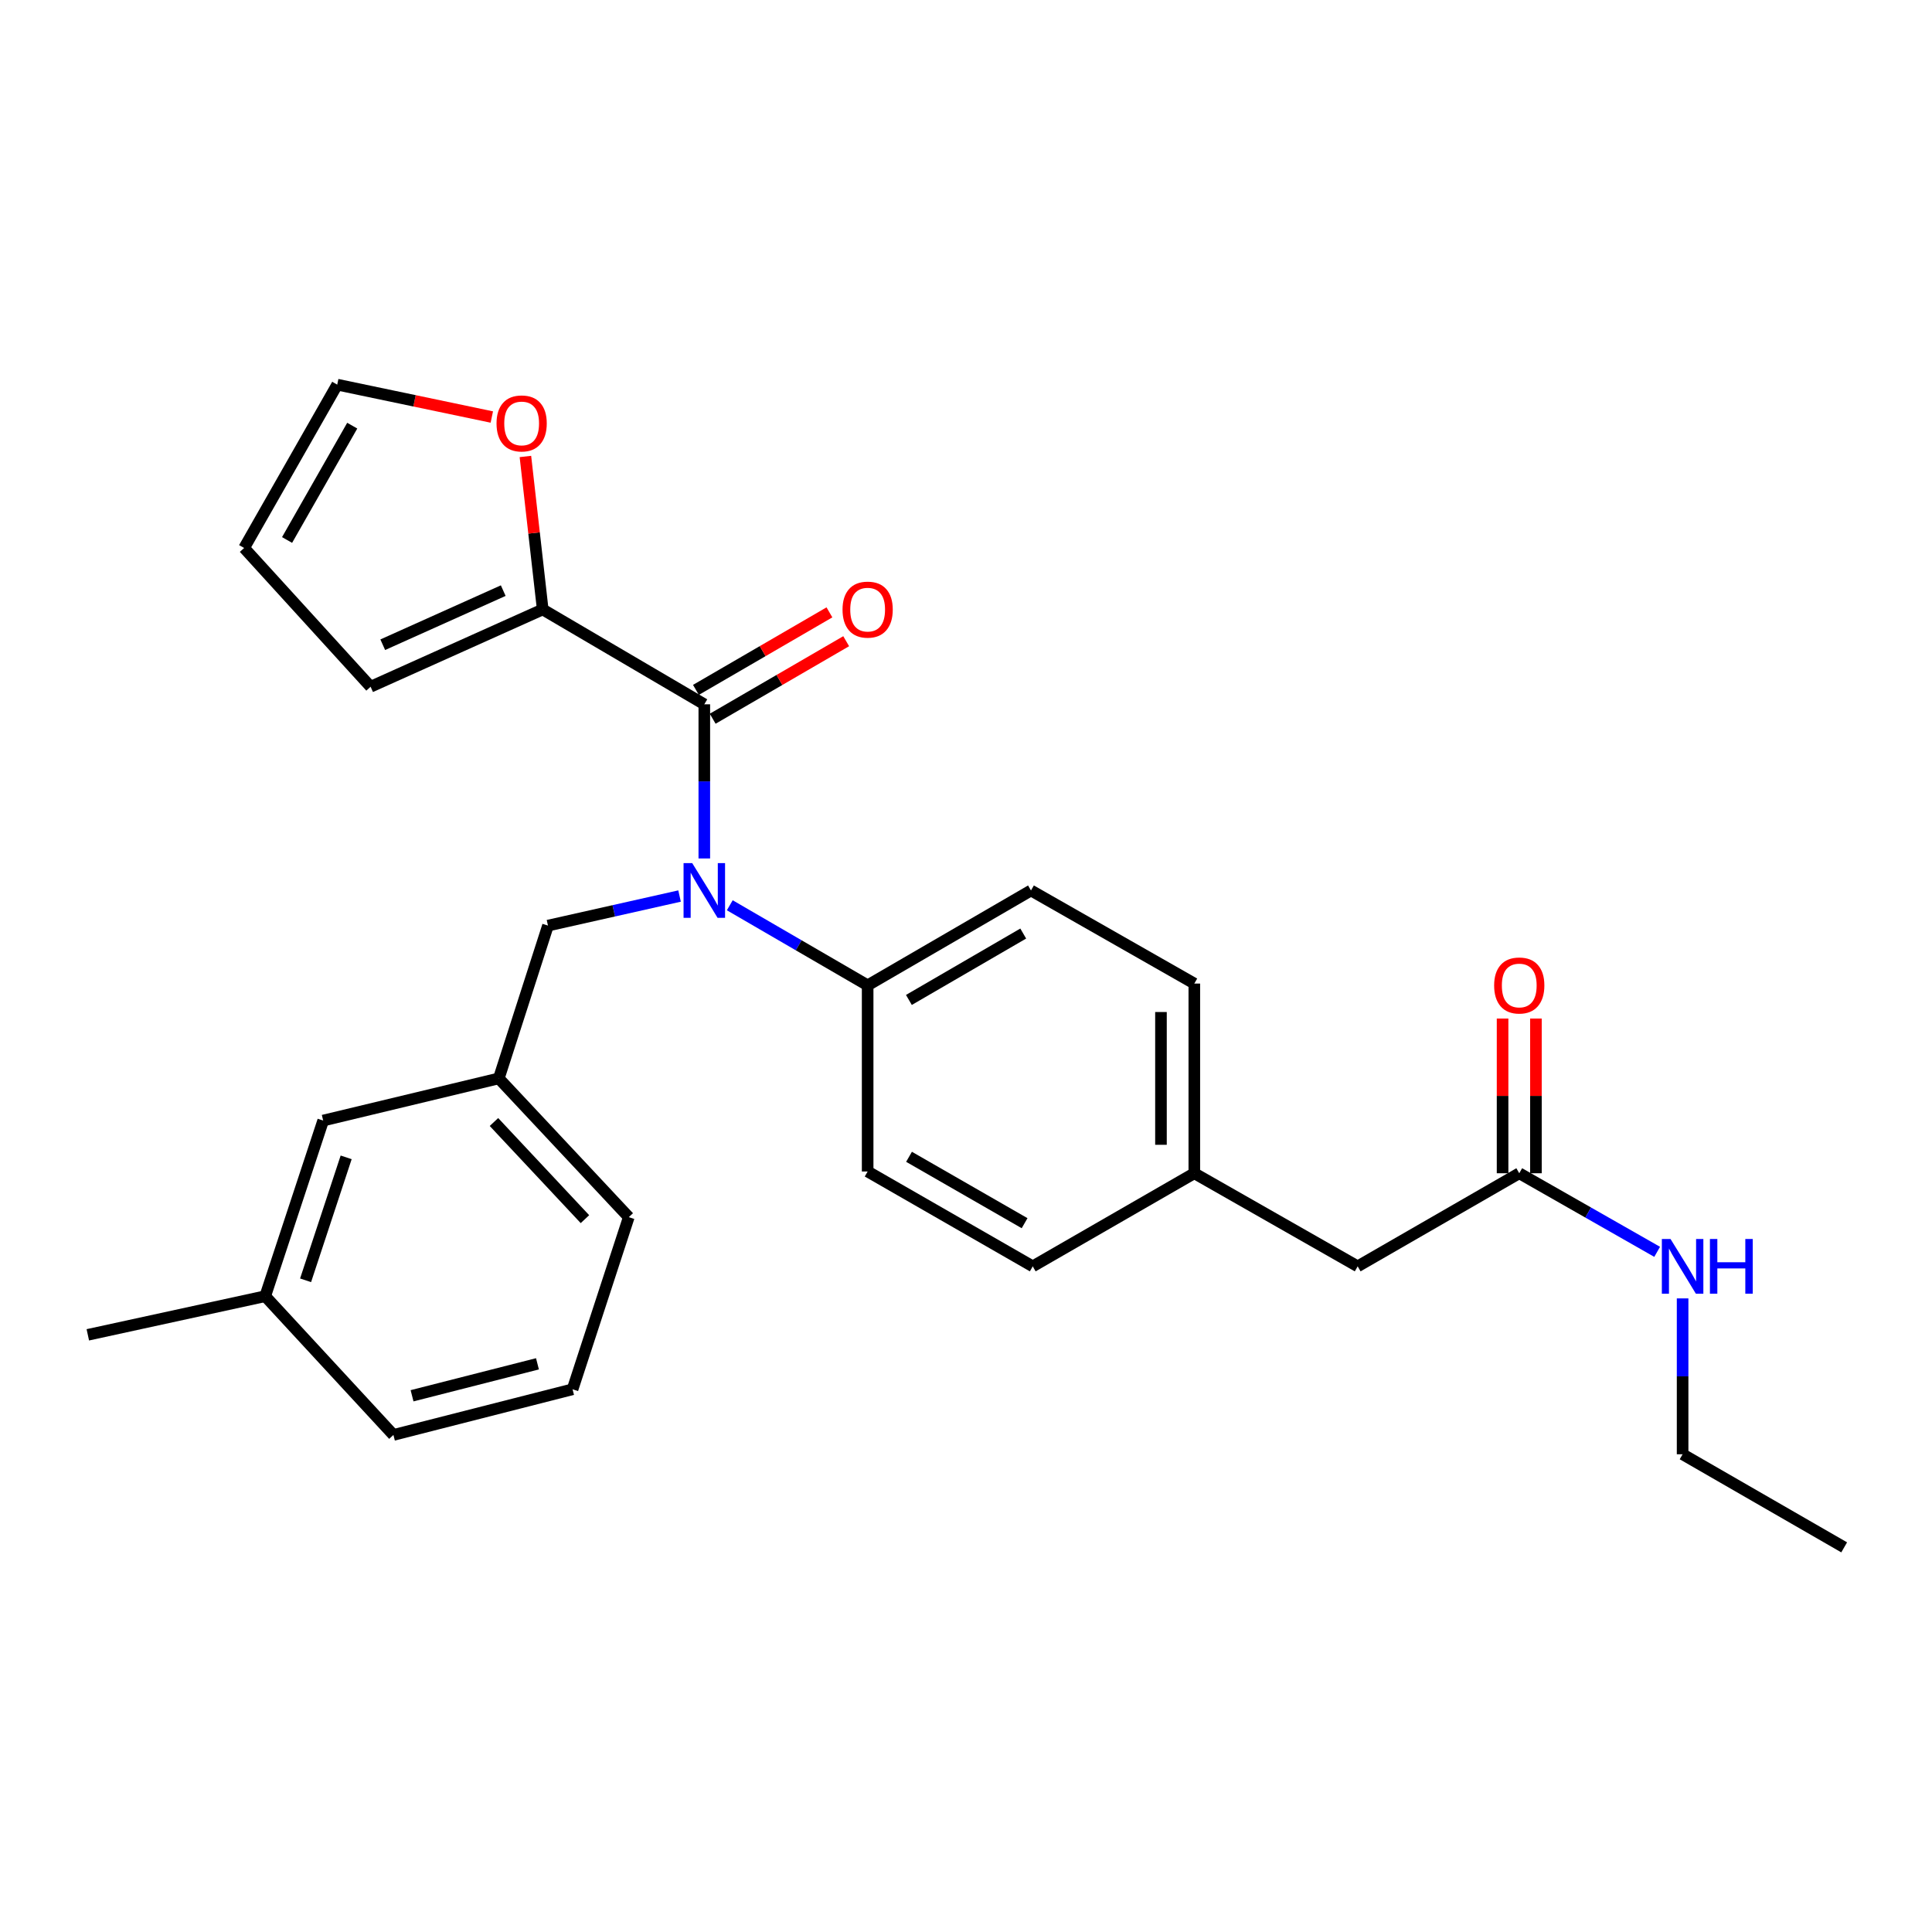 <?xml version='1.0' encoding='iso-8859-1'?>
<svg version='1.1' baseProfile='full'
              xmlns='http://www.w3.org/2000/svg'
                      xmlns:rdkit='http://www.rdkit.org/xml'
                      xmlns:xlink='http://www.w3.org/1999/xlink'
                  xml:space='preserve'
width='1000px' height='1000px' viewBox='0 0 1000 1000'>
<!-- END OF HEADER -->
<rect style='opacity:1.0;fill:#FFFFFF;stroke:none' width='1000' height='1000' x='0' y='0'> </rect>
<path class='bond-0' d='M 870.914,752.727 L 870.914,712.388' style='fill:none;fill-rule:evenodd;stroke:#000000;stroke-width:6px;stroke-linecap:butt;stroke-linejoin:miter;stroke-opacity:1' />
<path class='bond-0' d='M 870.914,712.388 L 870.914,672.049' style='fill:none;fill-rule:evenodd;stroke:#0000FF;stroke-width:6px;stroke-linecap:butt;stroke-linejoin:miter;stroke-opacity:1' />
<path class='bond-1' d='M 870.914,752.727 L 954.545,800.911' style='fill:none;fill-rule:evenodd;stroke:#000000;stroke-width:6px;stroke-linecap:butt;stroke-linejoin:miter;stroke-opacity:1' />
<path class='bond-2' d='M 786.362,607.273 L 822.051,627.611' style='fill:none;fill-rule:evenodd;stroke:#000000;stroke-width:6px;stroke-linecap:butt;stroke-linejoin:miter;stroke-opacity:1' />
<path class='bond-2' d='M 822.051,627.611 L 857.741,647.95' style='fill:none;fill-rule:evenodd;stroke:#0000FF;stroke-width:6px;stroke-linecap:butt;stroke-linejoin:miter;stroke-opacity:1' />
<path class='bond-3' d='M 794.993,607.273 L 794.993,567.234' style='fill:none;fill-rule:evenodd;stroke:#000000;stroke-width:6px;stroke-linecap:butt;stroke-linejoin:miter;stroke-opacity:1' />
<path class='bond-3' d='M 794.993,567.234 L 794.993,527.195' style='fill:none;fill-rule:evenodd;stroke:#FF0000;stroke-width:6px;stroke-linecap:butt;stroke-linejoin:miter;stroke-opacity:1' />
<path class='bond-3' d='M 777.73,607.273 L 777.73,567.234' style='fill:none;fill-rule:evenodd;stroke:#000000;stroke-width:6px;stroke-linecap:butt;stroke-linejoin:miter;stroke-opacity:1' />
<path class='bond-3' d='M 777.73,567.234 L 777.73,527.195' style='fill:none;fill-rule:evenodd;stroke:#FF0000;stroke-width:6px;stroke-linecap:butt;stroke-linejoin:miter;stroke-opacity:1' />
<path class='bond-4' d='M 786.362,607.273 L 702.73,655.457' style='fill:none;fill-rule:evenodd;stroke:#000000;stroke-width:6px;stroke-linecap:butt;stroke-linejoin:miter;stroke-opacity:1' />
<path class='bond-5' d='M 280.908,315.454 L 276.428,275.862' style='fill:none;fill-rule:evenodd;stroke:#000000;stroke-width:6px;stroke-linecap:butt;stroke-linejoin:miter;stroke-opacity:1' />
<path class='bond-5' d='M 276.428,275.862 L 271.948,236.271' style='fill:none;fill-rule:evenodd;stroke:#FF0000;stroke-width:6px;stroke-linecap:butt;stroke-linejoin:miter;stroke-opacity:1' />
<path class='bond-6' d='M 280.908,315.454 L 191.819,355.457' style='fill:none;fill-rule:evenodd;stroke:#000000;stroke-width:6px;stroke-linecap:butt;stroke-linejoin:miter;stroke-opacity:1' />
<path class='bond-6' d='M 260.473,305.706 L 198.111,333.708' style='fill:none;fill-rule:evenodd;stroke:#000000;stroke-width:6px;stroke-linecap:butt;stroke-linejoin:miter;stroke-opacity:1' />
<path class='bond-7' d='M 280.908,315.454 L 364.549,364.549' style='fill:none;fill-rule:evenodd;stroke:#000000;stroke-width:6px;stroke-linecap:butt;stroke-linejoin:miter;stroke-opacity:1' />
<path class='bond-8' d='M 351.736,463.787 L 317.684,471.44' style='fill:none;fill-rule:evenodd;stroke:#0000FF;stroke-width:6px;stroke-linecap:butt;stroke-linejoin:miter;stroke-opacity:1' />
<path class='bond-8' d='M 317.684,471.44 L 283.632,479.092' style='fill:none;fill-rule:evenodd;stroke:#000000;stroke-width:6px;stroke-linecap:butt;stroke-linejoin:miter;stroke-opacity:1' />
<path class='bond-9' d='M 364.549,444.339 L 364.549,404.444' style='fill:none;fill-rule:evenodd;stroke:#0000FF;stroke-width:6px;stroke-linecap:butt;stroke-linejoin:miter;stroke-opacity:1' />
<path class='bond-9' d='M 364.549,404.444 L 364.549,364.549' style='fill:none;fill-rule:evenodd;stroke:#000000;stroke-width:6px;stroke-linecap:butt;stroke-linejoin:miter;stroke-opacity:1' />
<path class='bond-10' d='M 377.734,468.564 L 413.413,489.284' style='fill:none;fill-rule:evenodd;stroke:#0000FF;stroke-width:6px;stroke-linecap:butt;stroke-linejoin:miter;stroke-opacity:1' />
<path class='bond-10' d='M 413.413,489.284 L 449.092,510.003' style='fill:none;fill-rule:evenodd;stroke:#000000;stroke-width:6px;stroke-linecap:butt;stroke-linejoin:miter;stroke-opacity:1' />
<path class='bond-11' d='M 368.884,372.014 L 403.433,351.95' style='fill:none;fill-rule:evenodd;stroke:#000000;stroke-width:6px;stroke-linecap:butt;stroke-linejoin:miter;stroke-opacity:1' />
<path class='bond-11' d='M 403.433,351.95 L 437.983,331.887' style='fill:none;fill-rule:evenodd;stroke:#FF0000;stroke-width:6px;stroke-linecap:butt;stroke-linejoin:miter;stroke-opacity:1' />
<path class='bond-11' d='M 360.215,357.085 L 394.764,337.022' style='fill:none;fill-rule:evenodd;stroke:#000000;stroke-width:6px;stroke-linecap:butt;stroke-linejoin:miter;stroke-opacity:1' />
<path class='bond-11' d='M 394.764,337.022 L 429.313,316.958' style='fill:none;fill-rule:evenodd;stroke:#FF0000;stroke-width:6px;stroke-linecap:butt;stroke-linejoin:miter;stroke-opacity:1' />
<path class='bond-12' d='M 254.565,215.852 L 214.556,207.471' style='fill:none;fill-rule:evenodd;stroke:#FF0000;stroke-width:6px;stroke-linecap:butt;stroke-linejoin:miter;stroke-opacity:1' />
<path class='bond-12' d='M 214.556,207.471 L 174.546,199.089' style='fill:none;fill-rule:evenodd;stroke:#000000;stroke-width:6px;stroke-linecap:butt;stroke-linejoin:miter;stroke-opacity:1' />
<path class='bond-13' d='M 174.546,199.089 L 126.362,283.632' style='fill:none;fill-rule:evenodd;stroke:#000000;stroke-width:6px;stroke-linecap:butt;stroke-linejoin:miter;stroke-opacity:1' />
<path class='bond-13' d='M 182.317,220.319 L 148.588,279.499' style='fill:none;fill-rule:evenodd;stroke:#000000;stroke-width:6px;stroke-linecap:butt;stroke-linejoin:miter;stroke-opacity:1' />
<path class='bond-14' d='M 258.178,558.178 L 325.457,630.003' style='fill:none;fill-rule:evenodd;stroke:#000000;stroke-width:6px;stroke-linecap:butt;stroke-linejoin:miter;stroke-opacity:1' />
<path class='bond-14' d='M 255.671,580.753 L 302.766,631.031' style='fill:none;fill-rule:evenodd;stroke:#000000;stroke-width:6px;stroke-linecap:butt;stroke-linejoin:miter;stroke-opacity:1' />
<path class='bond-15' d='M 258.178,558.178 L 167.277,579.997' style='fill:none;fill-rule:evenodd;stroke:#000000;stroke-width:6px;stroke-linecap:butt;stroke-linejoin:miter;stroke-opacity:1' />
<path class='bond-16' d='M 258.178,558.178 L 283.632,479.092' style='fill:none;fill-rule:evenodd;stroke:#000000;stroke-width:6px;stroke-linecap:butt;stroke-linejoin:miter;stroke-opacity:1' />
<path class='bond-17' d='M 325.457,630.003 L 296.359,719.092' style='fill:none;fill-rule:evenodd;stroke:#000000;stroke-width:6px;stroke-linecap:butt;stroke-linejoin:miter;stroke-opacity:1' />
<path class='bond-18' d='M 449.092,510.003 L 533.635,460.908' style='fill:none;fill-rule:evenodd;stroke:#000000;stroke-width:6px;stroke-linecap:butt;stroke-linejoin:miter;stroke-opacity:1' />
<path class='bond-18' d='M 470.443,517.568 L 529.623,483.201' style='fill:none;fill-rule:evenodd;stroke:#000000;stroke-width:6px;stroke-linecap:butt;stroke-linejoin:miter;stroke-opacity:1' />
<path class='bond-19' d='M 449.092,510.003 L 449.092,606.362' style='fill:none;fill-rule:evenodd;stroke:#000000;stroke-width:6px;stroke-linecap:butt;stroke-linejoin:miter;stroke-opacity:1' />
<path class='bond-20' d='M 533.635,460.908 L 618.178,509.092' style='fill:none;fill-rule:evenodd;stroke:#000000;stroke-width:6px;stroke-linecap:butt;stroke-linejoin:miter;stroke-opacity:1' />
<path class='bond-21' d='M 449.092,606.362 L 534.546,655.457' style='fill:none;fill-rule:evenodd;stroke:#000000;stroke-width:6px;stroke-linecap:butt;stroke-linejoin:miter;stroke-opacity:1' />
<path class='bond-21' d='M 470.51,598.757 L 530.328,633.124' style='fill:none;fill-rule:evenodd;stroke:#000000;stroke-width:6px;stroke-linecap:butt;stroke-linejoin:miter;stroke-opacity:1' />
<path class='bond-22' d='M 702.73,655.457 L 618.178,607.273' style='fill:none;fill-rule:evenodd;stroke:#000000;stroke-width:6px;stroke-linecap:butt;stroke-linejoin:miter;stroke-opacity:1' />
<path class='bond-23' d='M 618.178,607.273 L 534.546,655.457' style='fill:none;fill-rule:evenodd;stroke:#000000;stroke-width:6px;stroke-linecap:butt;stroke-linejoin:miter;stroke-opacity:1' />
<path class='bond-24' d='M 618.178,607.273 L 618.178,509.092' style='fill:none;fill-rule:evenodd;stroke:#000000;stroke-width:6px;stroke-linecap:butt;stroke-linejoin:miter;stroke-opacity:1' />
<path class='bond-24' d='M 600.914,592.546 L 600.914,523.819' style='fill:none;fill-rule:evenodd;stroke:#000000;stroke-width:6px;stroke-linecap:butt;stroke-linejoin:miter;stroke-opacity:1' />
<path class='bond-25' d='M 167.277,579.997 L 137.277,670.908' style='fill:none;fill-rule:evenodd;stroke:#000000;stroke-width:6px;stroke-linecap:butt;stroke-linejoin:miter;stroke-opacity:1' />
<path class='bond-25' d='M 179.171,599.043 L 158.171,662.681' style='fill:none;fill-rule:evenodd;stroke:#000000;stroke-width:6px;stroke-linecap:butt;stroke-linejoin:miter;stroke-opacity:1' />
<path class='bond-26' d='M 296.359,719.092 L 203.635,742.723' style='fill:none;fill-rule:evenodd;stroke:#000000;stroke-width:6px;stroke-linecap:butt;stroke-linejoin:miter;stroke-opacity:1' />
<path class='bond-26' d='M 278.187,705.908 L 213.28,722.45' style='fill:none;fill-rule:evenodd;stroke:#000000;stroke-width:6px;stroke-linecap:butt;stroke-linejoin:miter;stroke-opacity:1' />
<path class='bond-27' d='M 137.277,670.908 L 203.635,742.723' style='fill:none;fill-rule:evenodd;stroke:#000000;stroke-width:6px;stroke-linecap:butt;stroke-linejoin:miter;stroke-opacity:1' />
<path class='bond-28' d='M 137.277,670.908 L 45.455,690.904' style='fill:none;fill-rule:evenodd;stroke:#000000;stroke-width:6px;stroke-linecap:butt;stroke-linejoin:miter;stroke-opacity:1' />
<path class='bond-29' d='M 126.362,283.632 L 191.819,355.457' style='fill:none;fill-rule:evenodd;stroke:#000000;stroke-width:6px;stroke-linecap:butt;stroke-linejoin:miter;stroke-opacity:1' />
<path  class='atom-2' d='M 864.654 641.297
L 873.934 656.297
Q 874.854 657.777, 876.334 660.457
Q 877.814 663.137, 877.894 663.297
L 877.894 641.297
L 881.654 641.297
L 881.654 669.617
L 877.774 669.617
L 867.814 653.217
Q 866.654 651.297, 865.414 649.097
Q 864.214 646.897, 863.854 646.217
L 863.854 669.617
L 860.174 669.617
L 860.174 641.297
L 864.654 641.297
' fill='#0000FF'/>
<path  class='atom-2' d='M 885.054 641.297
L 888.894 641.297
L 888.894 653.337
L 903.374 653.337
L 903.374 641.297
L 907.214 641.297
L 907.214 669.617
L 903.374 669.617
L 903.374 656.537
L 888.894 656.537
L 888.894 669.617
L 885.054 669.617
L 885.054 641.297
' fill='#0000FF'/>
<path  class='atom-3' d='M 773.362 510.083
Q 773.362 503.283, 776.722 499.483
Q 780.082 495.683, 786.362 495.683
Q 792.642 495.683, 796.002 499.483
Q 799.362 503.283, 799.362 510.083
Q 799.362 516.963, 795.962 520.883
Q 792.562 524.763, 786.362 524.763
Q 780.122 524.763, 776.722 520.883
Q 773.362 517.003, 773.362 510.083
M 786.362 521.563
Q 790.682 521.563, 793.002 518.683
Q 795.362 515.763, 795.362 510.083
Q 795.362 504.523, 793.002 501.723
Q 790.682 498.883, 786.362 498.883
Q 782.042 498.883, 779.682 501.683
Q 777.362 504.483, 777.362 510.083
Q 777.362 515.803, 779.682 518.683
Q 782.042 521.563, 786.362 521.563
' fill='#FF0000'/>
<path  class='atom-6' d='M 358.289 446.748
L 367.569 461.748
Q 368.489 463.228, 369.969 465.908
Q 371.449 468.588, 371.529 468.748
L 371.529 446.748
L 375.289 446.748
L 375.289 475.068
L 371.409 475.068
L 361.449 458.668
Q 360.289 456.748, 359.049 454.548
Q 357.849 452.348, 357.489 451.668
L 357.489 475.068
L 353.809 475.068
L 353.809 446.748
L 358.289 446.748
' fill='#0000FF'/>
<path  class='atom-8' d='M 436.092 315.534
Q 436.092 308.734, 439.452 304.934
Q 442.812 301.134, 449.092 301.134
Q 455.372 301.134, 458.732 304.934
Q 462.092 308.734, 462.092 315.534
Q 462.092 322.414, 458.692 326.334
Q 455.292 330.214, 449.092 330.214
Q 442.852 330.214, 439.452 326.334
Q 436.092 322.454, 436.092 315.534
M 449.092 327.014
Q 453.412 327.014, 455.732 324.134
Q 458.092 321.214, 458.092 315.534
Q 458.092 309.974, 455.732 307.174
Q 453.412 304.334, 449.092 304.334
Q 444.772 304.334, 442.412 307.134
Q 440.092 309.934, 440.092 315.534
Q 440.092 321.254, 442.412 324.134
Q 444.772 327.014, 449.092 327.014
' fill='#FF0000'/>
<path  class='atom-9' d='M 257.003 219.166
Q 257.003 212.366, 260.363 208.566
Q 263.723 204.766, 270.003 204.766
Q 276.283 204.766, 279.643 208.566
Q 283.003 212.366, 283.003 219.166
Q 283.003 226.046, 279.603 229.966
Q 276.203 233.846, 270.003 233.846
Q 263.763 233.846, 260.363 229.966
Q 257.003 226.086, 257.003 219.166
M 270.003 230.646
Q 274.323 230.646, 276.643 227.766
Q 279.003 224.846, 279.003 219.166
Q 279.003 213.606, 276.643 210.806
Q 274.323 207.966, 270.003 207.966
Q 265.683 207.966, 263.323 210.766
Q 261.003 213.566, 261.003 219.166
Q 261.003 224.886, 263.323 227.766
Q 265.683 230.646, 270.003 230.646
' fill='#FF0000'/>
</svg>
